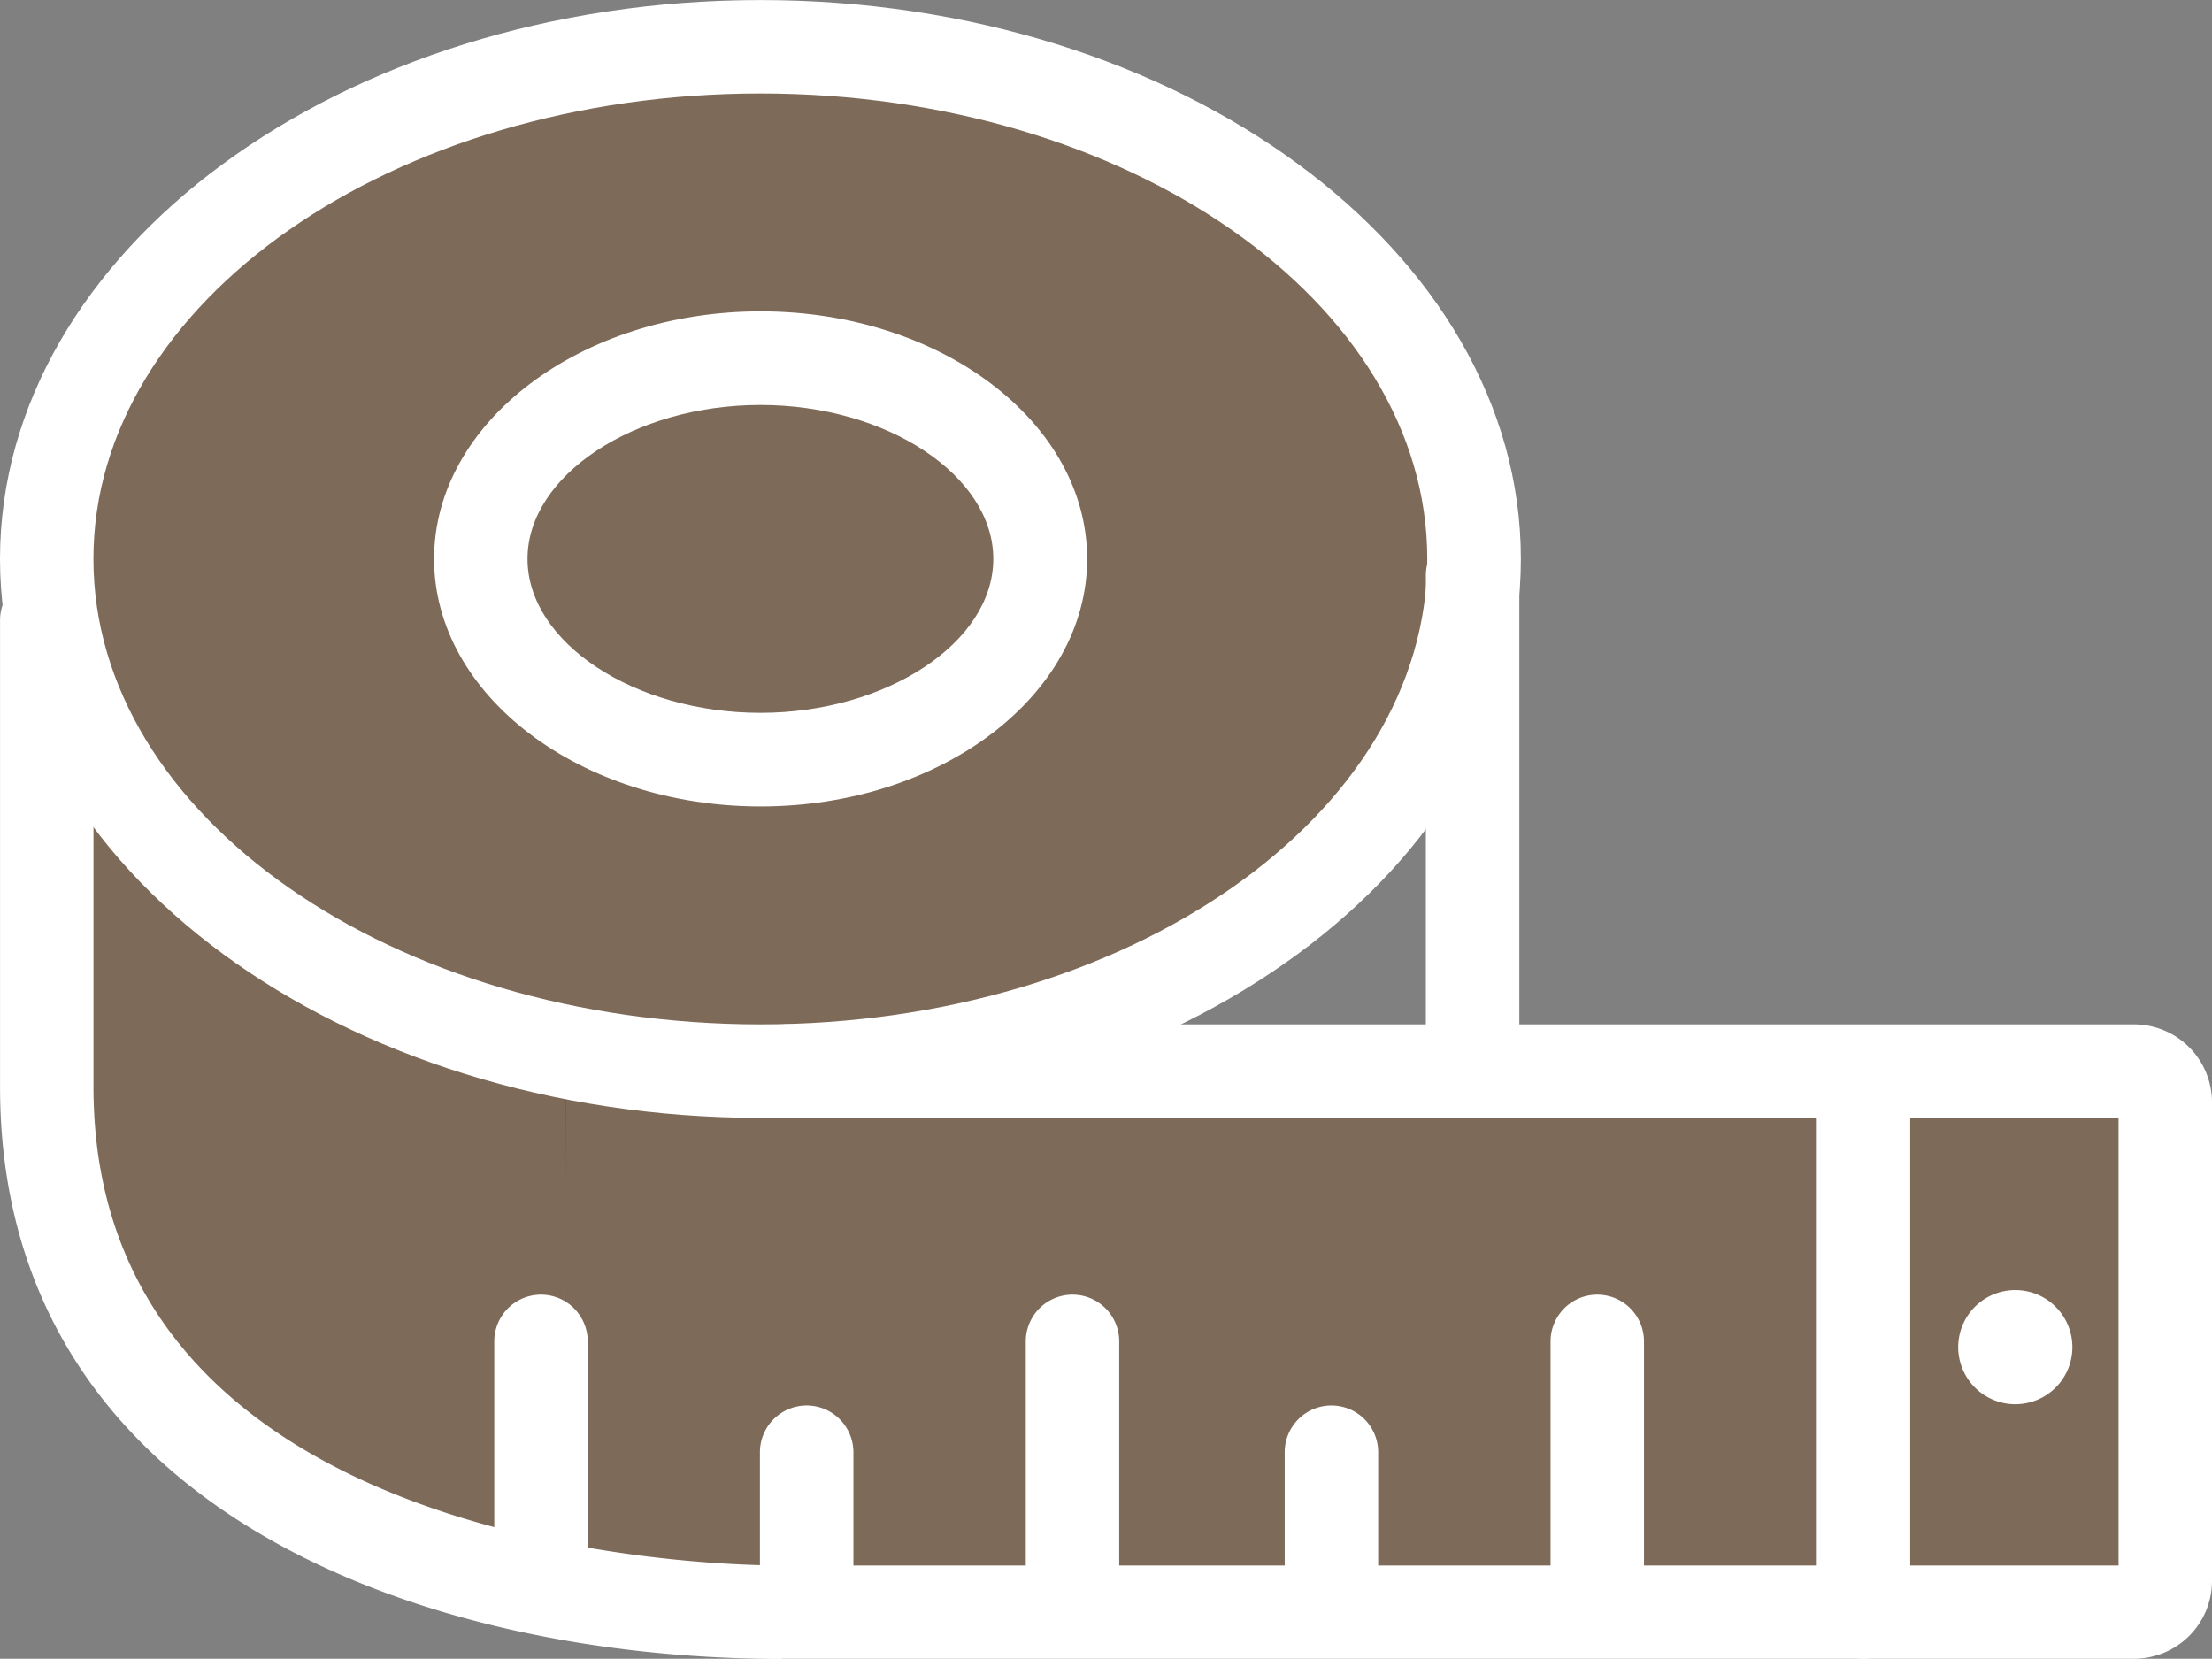 <svg id="icon-mesure" xmlns="http://www.w3.org/2000/svg" xmlns:xlink="http://www.w3.org/1999/xlink" width="42" height="31.495" viewBox="0 0 42 31.495">
  <rect x="0" y="0" width="42" height="31.495" fill="#808080" stroke="none"/>
  <defs>
    <clipPath id="clip-path">
      <rect id="Rectangle_34" data-name="Rectangle 34" width="42" height="31.495" fill="#fff"/>
    </clipPath>
  </defs>
  <ellipse id="Ellipse_1" data-name="Ellipse 1" cx="13.5" cy="10" rx="13.5" ry="10" transform="translate(1 0.746)" fill="#7c491c" opacity="0.4"/>
  <path id="Tracé_286" data-name="Tracé 286" d="M0,0H30.267V11H0Z" transform="translate(10.733 20)" fill="#7c491c" opacity="0.4"/>
  <path id="Tracé_287" data-name="Tracé 287" d="M.356-.64,9.762,3.976,9.65,15.144.533,8.558Z" transform="translate(1 16)" fill="#7c491c" opacity="0.4"/>
  <g id="Groupe_34" data-name="Groupe 34" clip-path="url(#clip-path)">
    <path id="Tracé_275" data-name="Tracé 275" d="M1.774,10.611c0,4.873,5.681,8.838,12.664,8.838S27.1,15.485,27.1,10.611,21.422,1.774,14.439,1.774,1.774,5.738,1.774,10.611M0,10.611C0,4.76,6.477,0,14.439,0S28.877,4.76,28.877,10.611,22.4,21.224,14.439,21.224,0,16.463,0,10.611" transform="translate(0 0.001)" fill="#fff"/>
    <path id="Tracé_276" data-name="Tracé 276" d="M232.193,170.048c0,1.585,2.025,2.923,4.422,2.923s4.422-1.338,4.422-2.923-2.025-2.923-4.422-2.923-4.422,1.338-4.422,2.923m-1.774,0c0-2.591,2.78-4.7,6.2-4.7s6.2,2.107,6.2,4.7-2.78,4.7-6.2,4.7-6.2-2.107-6.2-4.7" transform="translate(-222.177 -159.436)" fill="#fff"/>
    <path id="Tracé_277" data-name="Tracé 277" d="M14.85,324.906H40.521A1.479,1.479,0,0,0,42,323.428v-9.087a1.481,1.481,0,0,0-1.479-1.48H14.946a.887.887,0,0,0,0,1.775h25.28v8.5H14.85c-1.338,0-13.075-.255-13.075-9.087v-8.861a.887.887,0,1,0-1.774,0v8.861c0,8.017,8,10.861,14.85,10.861" transform="translate(0 -293.411)" fill="#fff"/>
    <path id="Tracé_278" data-name="Tracé 278" d="M965.249,556.15a.887.887,0,0,0,.887-.887V545.006a.887.887,0,1,0-1.774,0v10.257a.887.887,0,0,0,.887.887" transform="translate(-929.866 -524.655)" fill="#fff"/>
    <path id="Tracé_279" data-name="Tracé 279" d="M757.747,291.325a.887.887,0,0,0,.887-.887v-8.956a.887.887,0,1,0-1.775,0v8.956a.887.887,0,0,0,.887.887" transform="translate(-729.786 -270.557)" fill="#fff"/>
    <path id="Tracé_280" data-name="Tracé 280" d="M682.834,750.593a.887.887,0,0,0,.887-.887v-2.775a.887.887,0,1,0-1.775,0v2.775a.887.887,0,0,0,.887.887" transform="translate(-657.553 -719.357)" fill="#fff"/>
    <path id="Tracé_281" data-name="Tracé 281" d="M823.934,693.967a.887.887,0,0,0,.887-.887V688.2a.887.887,0,1,0-1.774,0v4.875a.887.887,0,0,0,.887.887" transform="translate(-793.606 -662.731)" fill="#fff"/>
    <path id="Tracé_282" data-name="Tracé 282" d="M404.285,750.593a.887.887,0,0,0,.887-.887v-2.775a.887.887,0,1,0-1.775,0v2.775a.887.887,0,0,0,.887.887" transform="translate(-388.968 -719.357)" fill="#fff"/>
    <path id="Tracé_283" data-name="Tracé 283" d="M545.391,693.967a.887.887,0,0,0,.887-.887V688.2a.887.887,0,1,0-1.774,0v4.875a.887.887,0,0,0,.887.887" transform="translate(-525.027 -662.731)" fill="#fff"/>
    <path id="Tracé_284" data-name="Tracé 284" d="M263.258,692.987a.887.887,0,0,0,.887-.887v-3.9a.887.887,0,1,0-1.774,0v3.9a.887.887,0,0,0,.887.887" transform="translate(-252.986 -662.731)" fill="#fff"/>
    <path id="Tracé_285" data-name="Tracé 285" d="M1039.408,685.859a1.084,1.084,0,1,1,1.084,1.085,1.085,1.085,0,0,1-1.084-1.085" transform="translate(-1002.227 -660.281)" fill="#fff"/>
  </g>
</svg>
